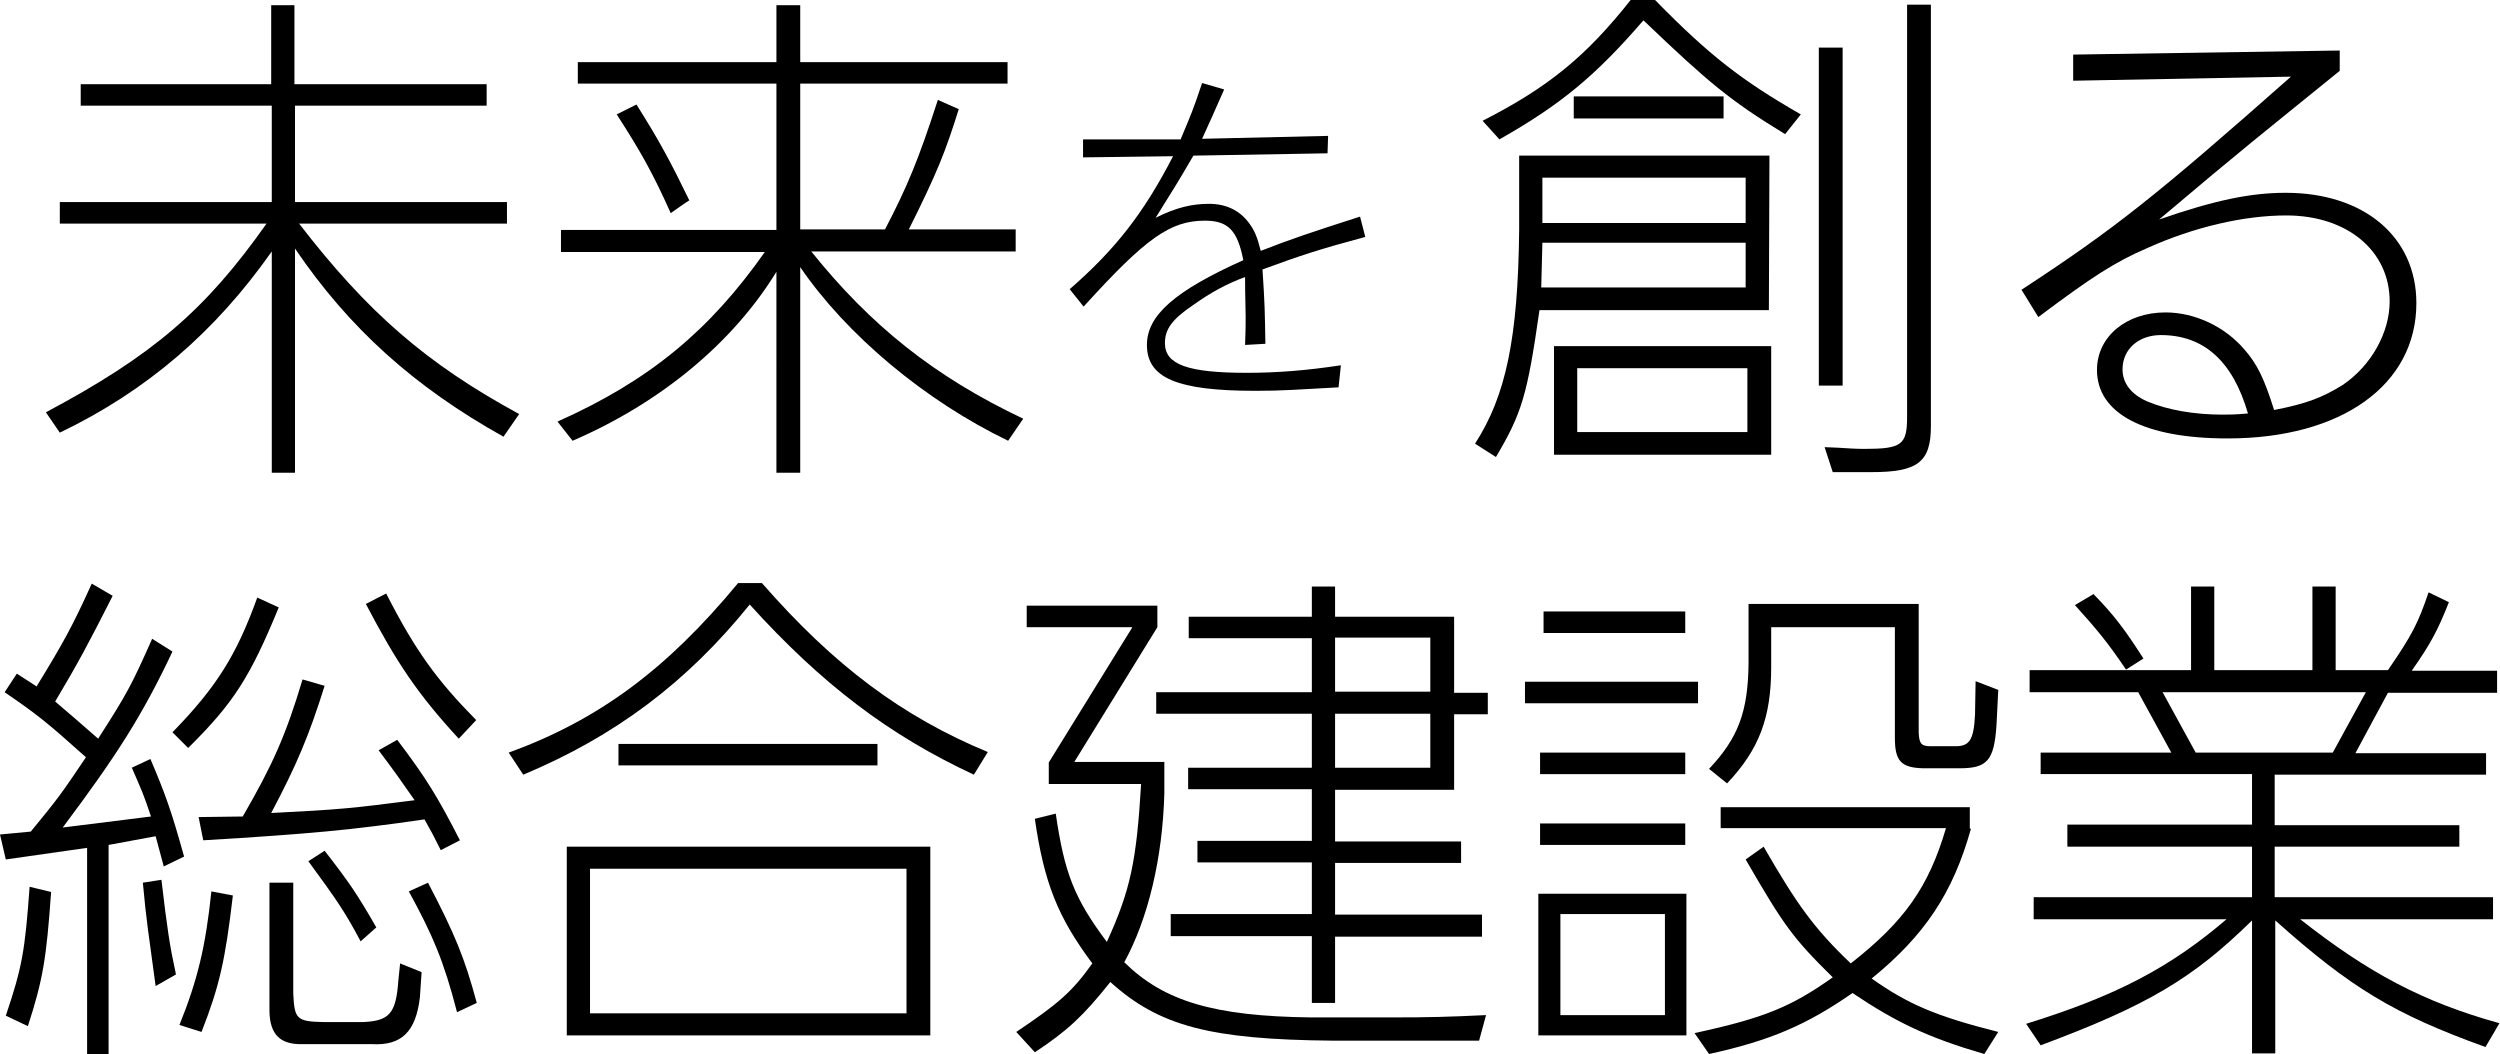<?xml version="1.0" encoding="utf-8"?>
<!-- Generator: Adobe Illustrator 27.0.0, SVG Export Plug-In . SVG Version: 6.00 Build 0)  -->
<svg version="1.1" id="_レイヤー_1" xmlns="http://www.w3.org/2000/svg" xmlns:xlink="http://www.w3.org/1999/xlink" x="0px"
	 y="0px" viewBox="0 0 430.5 181.5" style="enable-background:new 0 0 430.5 181.5;" xml:space="preserve">
<path d="M86.7,75.2c-15.4-8.6-26.6-18.7-35.9-32.4v38.6h-4V43.3c-9.7,13.8-21.5,24-36.5,31.2l-2.4-3.5c18.4-9.8,27.5-17.6,38-32.5
	H10.3v-3.7h36.5V18.2H13.9v-3.7h32.8V0.9h4v13.6h33.1v3.7H50.8v16.6h36.5v3.7H51.5c11.8,15.3,21.9,24.1,37.9,32.8L86.7,75.2
	L86.7,75.2z"/>
<path d="M137.8,39.5h14.6c3.8-7.3,5.7-11.8,9.1-22.3l3.6,1.6c-2.3,7.3-3.6,10.7-8.6,20.7h18.4v3.8h-35.2
	c10.2,12.7,21.1,21.5,36.5,28.8l-2.6,3.8c-14.3-6.9-27.8-18.2-35.8-29.9v35.4h-4.1V46.8c-7.4,12.1-19.8,22.5-35.1,29.1L96,72.6
	c15.9-7.1,26.2-15.7,35.7-29.2H96.6v-3.8h37.1V14.4H99.5v-3.7h34.2V0.9h4.1v9.8h35.7v3.7h-35.7L137.8,39.5L137.8,39.5z M115.5,36.7
	c-3-6.7-5.1-10.5-9.3-17l3.4-1.7c3.9,6.2,5.8,9.7,9.1,16.5C118.6,34.5,115.5,36.7,115.5,36.7z"/>
<path d="M186.5,24h16.8c1.8-4.3,2.1-4.9,3.7-9.7l3.8,1.1c-1.9,4.3-2.2,5-3.8,8.5l21.7-0.5l-0.1,3l-23.1,0.4c-2.9,5-3.4,5.7-6.5,10.7
	c3.6-1.8,6.3-2.4,9.2-2.4s5.2,1.1,6.8,3.2c1,1.3,1.5,2.5,2.1,4.9c5.4-2.1,8.4-3.1,17.1-5.9l0.9,3.5c-7.8,2.1-10.9,3.1-17.7,5.6
	c0.4,6.1,0.4,7,0.5,12.8l-3.5,0.2c0.1-2.1,0.1-3.7,0.1-4.8c0-1.5-0.1-3.8-0.1-6.9c-3.2,1.2-5.8,2.6-8.9,4.8
	c-3.7,2.5-4.9,4.2-4.9,6.6c0,3.7,4,5.1,14.1,5.1c5.2,0,10.3-0.4,16.2-1.3l-0.4,3.8c-7.4,0.4-9.6,0.6-14.3,0.6
	c-13.5,0-18.7-2.2-18.7-7.9c0-5.1,4.8-9.3,16.6-14.6c-1-5.1-2.6-6.8-6.6-6.8c-6,0-10.2,3-20.9,14.8l-2.4-3
	C192,43,196.9,36.8,202,26.9l-15.5,0.2L186.5,24L186.5,24z"/>
<path d="M304.6,53.4h-39.5c-2.1,14.6-3,17.7-7.5,25.3l-3.6-2.3c5.3-8.2,7.4-18.1,7.6-36.8V26.8h43.1L304.6,53.4L304.6,53.4z
	 M307.4,23.1c-9.5-5.8-13.1-8.8-24.4-19.6C274.8,13,268.8,18,258.2,24l-2.9-3.2C266.7,15,273.2,9.6,280.8,0h4.2
	c9.4,9.6,15,13.9,25.1,19.7L307.4,23.1L307.4,23.1z M265.6,41.8l-0.2,7.7h35.2v-7.7H265.6L265.6,41.8z M300.6,38.4v-7.8h-35v7.8
	H300.6z M305,78.3h-37.4V59.6H305V78.3z M296.7,20.4H271v-3.8h25.8V20.4z M271.6,63.4v11h29.3v-11H271.6z M317.3,66.4h-4.1V8.2h4.1
	V66.4z M332.5,73.4c0,6.2-2.3,7.9-10.2,7.9h-6.7l-1.4-4.3l2.4,0.1c1.5,0.1,3,0.2,4.4,0.2c6.5,0,7.4-0.7,7.4-5.5v-71h4.1L332.5,73.4
	L332.5,73.4z"/>
<path d="M357,9.4l45.9-0.7v3.5c-13.8,11.2-16.2,13-31.1,25.6c9.5-3.3,15.7-4.6,21.8-4.6c13.5,0,22.5,7.6,22.5,19
	c0,14.1-12.9,23.3-32.5,23.3c-14.4,0-22.5-4.3-22.5-11.8c0-5.7,5-9.9,11.8-9.9c5,0,10.2,2.4,13.6,6.4c2.2,2.5,3.4,5,5.1,10.4
	c5.7-1.1,8.4-2.2,11.8-4.3c4.9-3.3,8.1-9,8.1-14.4c0-8.7-7.3-14.8-17.8-14.8c-7.3,0-15.9,2-23.9,5.6c-5.6,2.4-9.6,5-18.8,11.9
	l-2.9-4.7c15.9-10.4,23.1-16.1,46.4-36.7L357,13.9L357,9.4L357,9.4z M372.1,57.7c-3.8,0-6.6,2.4-6.6,5.9c0,2.4,1.5,4.3,4.2,5.5
	c3.5,1.5,8.2,2.3,13,2.3c1.1,0,2.2,0,4.4-0.2C384.5,62.2,379.5,57.7,372.1,57.7z"/>
<path d="M29.7,112.2c-5.2,11-9.6,17.9-18.9,30.3l15.2-1.9c-1.3-3.9-1.6-4.5-3.3-8.4l3.2-1.5c2.6,6.1,3.6,8.9,5.8,16.8l-3.5,1.7
	l-1.4-5.2l-8.1,1.5v36h-3.7V146l-14,2l-1-4.3l5.3-0.5c4.7-5.7,5.4-6.7,9.5-12.8c-6.7-6-8.3-7.3-14-11.2l2.1-3.2l3.4,2.2
	c4.6-7.5,6.2-10.4,9.5-17.7l3.6,2.1c-4,7.9-5.9,11.5-9.9,18.2c3.5,3,4,3.4,7.4,6.4c5-7.8,5.7-9.1,9.3-17.2L29.7,112.2L29.7,112.2z
	 M1,174.9c2.8-8.3,3.3-11.1,4.1-22.2l3.7,0.9c-0.8,11.4-1.4,15.1-4,23.1L1,174.9L1,174.9z M26.8,169.8c-1.2-8.9-1.6-11.2-2.2-17.8
	l3.2-0.5c1,8.5,1.4,11.2,2.5,16.3L26.8,169.8z M29.7,126.1c7.5-7.7,11-13.2,14.6-23.2l3.7,1.7c-4.9,11.9-7.7,16.4-15.6,24.2
	C32.4,128.8,29.7,126.1,29.7,126.1z M30.9,176.5c3.1-7.7,4.5-13.4,5.5-23l3.7,0.7c-1.3,11.1-2.3,15.6-5.4,23.5
	C34.7,177.7,30.9,176.5,30.9,176.5z M34.2,140.7l7.6-0.1c5.1-8.8,7.4-13.9,10.3-23.6l3.8,1.1c-2.7,8.6-4.8,13.6-9.2,21.9
	c11.9-0.6,13.8-0.8,24.7-2.2c-2.8-4-3.2-4.6-6.2-8.6l3.2-1.8c5.1,6.7,7.1,10.1,10.8,17.3l-3.3,1.7c-1.3-2.6-1.5-3-2.8-5.3
	c-12.4,1.8-19.7,2.5-38.1,3.6L34.2,140.7L34.2,140.7z M50.5,171.1c0.2,4.4,0.6,4.8,5.2,4.9h6.8c4.6-0.2,5.7-1.5,6.1-7.2l0.3-2.9
	l3.7,1.5l-0.3,4.4c-0.7,5.8-3.1,8.3-8.3,8H52.1c-3.8,0.1-5.6-1.6-5.7-5.6v-22.2h4.1L50.5,171.1L50.5,171.1z M55.9,146.5
	c4.2,5.4,5.7,7.6,8.9,13.2l-2.7,2.4c-2.7-5.1-4.1-7.1-9-13.8L55.9,146.5L55.9,146.5z M79,127.2c-7.1-7.7-10.7-13.1-16-23.2l3.5-1.8
	c5,9.8,8.7,14.9,15.5,21.8L79,127.2z M73.7,152c4.6,8.8,6.3,12.9,8.4,20.7l-3.4,1.6c-2.3-8.9-4.2-13.3-8.3-20.8L73.7,152L73.7,152z"
	/>
<path d="M167.7,133.4c-14.6-6.8-26.2-15.6-38.6-29.3c-10.8,13.4-23.2,22.7-39,29.3l-2.5-3.8c15.4-5.6,27.2-14.3,39.5-29.2h4.1
	c12.5,14.3,24.2,23,38.9,29.1L167.7,133.4z M97.6,178.3v-32.5h62.6v32.5L97.6,178.3L97.6,178.3z M156.1,149.6h-54.5v24.9h54.5V149.6
	z M151.1,131.8h-44.6v-3.7h44.6V131.8z"/>
<path d="M229.4,179.2c-21-0.2-29.8-2.5-38.2-10.1c-4.7,5.9-7.4,8.4-13,12.1l-3.2-3.5c7.3-4.9,9.6-6.9,13.1-11.8
	c-5.9-7.9-8.3-13.8-9.9-24.9l3.6-0.9c1.5,10.3,3.2,14.6,8.8,22.1c4.1-9,5.1-13.9,5.9-27.2h-15.9v-3.7l14.4-23.3h-18.2v-3.7h22.5v3.7
	L185,131.2h15.5v5.4c-0.3,11.2-2.8,21.6-6.9,29.1c6.8,6.7,15.4,9.3,32.2,9.5h13.7c6.9,0,10-0.1,16.4-0.4l-1.2,4.4H229.4L229.4,179.2
	z M229.9,172.7h-4v-11.5h-24.3v-3.8h24.3v-8.9h-19.7v-3.7h19.7v-8.9h-21.3v-3.7h21.3v-9.3h-26.8v-3.7h26.8v-9.3h-21.2v-3.7h21.2
	v-5.2h4v5.2h20.5v13.1h5.8v3.7h-5.8v13h-20.5v8.9h21.7v3.7h-21.7v8.9h25.3v3.8h-25.3L229.9,172.7L229.9,172.7z M229.9,109.8v9.3
	h16.4v-9.3H229.9z M246.3,132.2v-9.3h-16.4v9.3H246.3z"/>
<path d="M292.4,117.4v3.7h-29.8v-3.7H292.4z M264.9,153.9h25.5v24.4h-25.5V153.9z M290.2,133.3h-25v-3.7h25V133.3z M290.2,141.8v3.7
	h-25v-3.7H290.2z M290.2,109h-24.4v-3.7h24.4V109z M268.7,157.4v17.4h18v-17.4H268.7z M339.4,142.7c-3.1,11.1-8,18.4-17.1,25.8
	c6.2,4.4,11.1,6.5,21.8,9.2l-2.4,3.8c-9.6-2.8-15.1-5.4-22.7-10.5c-7.9,5.5-14.2,8.2-24.7,10.5l-2.5-3.6c12-2.6,16.6-4.5,23.8-9.6
	c-6.9-6.8-8.4-8.9-15-20.3l3.1-2.2c5.7,9.9,8.7,14.1,15,20.1c9.2-7.2,13.4-13.1,16.4-23.3h-38.8V139h42.9V142.7L339.4,142.7z
	 M294.3,132.4c5-5.3,6.7-9.8,6.8-18.1V104h29.3v22.2c0.1,1.8,0.4,2.3,2,2.3h4.4c2.4,0,3.1-1.2,3.3-5.5l0.1-5.7l3.9,1.5l-0.3,6
	c-0.4,6.2-1.6,7.5-6.4,7.5h-6.2c-3.8-0.1-4.9-1.2-4.9-5.2v-19.1h-21.3v6.9c0,8.7-2.1,14.2-7.6,20L294.3,132.4L294.3,132.4z"/>
<path d="M428,180.3c-15.8-5.7-23.2-10.2-36.2-21.8v22.9h-4v-22.9c-10.2,10-17.9,14.6-36.4,21.5l-2.5-3.7c15.5-4.8,24.8-9.7,34.5-18
	h-33.2v-3.8h37.6v-8.7h-31.8V142h31.8v-8.7h-36.4v-3.7h22.5l-5.7-10.4h-18.7v-3.8h27.8v-14.4h4v14.4h16.9v-14.4h4v14.4h9
	c4.2-6.1,5.2-8.1,7-13.4l3.5,1.7c-1.9,4.8-3.1,7.1-6.4,11.8h14.7v3.8h-18.8l-5.6,10.4h22.5v3.7h-36.4v8.7h31.8v3.7h-31.8v8.7h37.6
	v3.8h-33.2c11.7,9.2,21,14.2,34.3,17.9L428,180.3L428,180.3z M366.1,115.3c-3.1-4.6-5-6.9-8.8-11.1l3.2-1.9
	c3.6,3.7,5.4,6.1,8.6,11.1L366.1,115.3L366.1,115.3z M401.7,129.6l5.7-10.4h-35l5.7,10.4H401.7L401.7,129.6z"/>
</svg>
